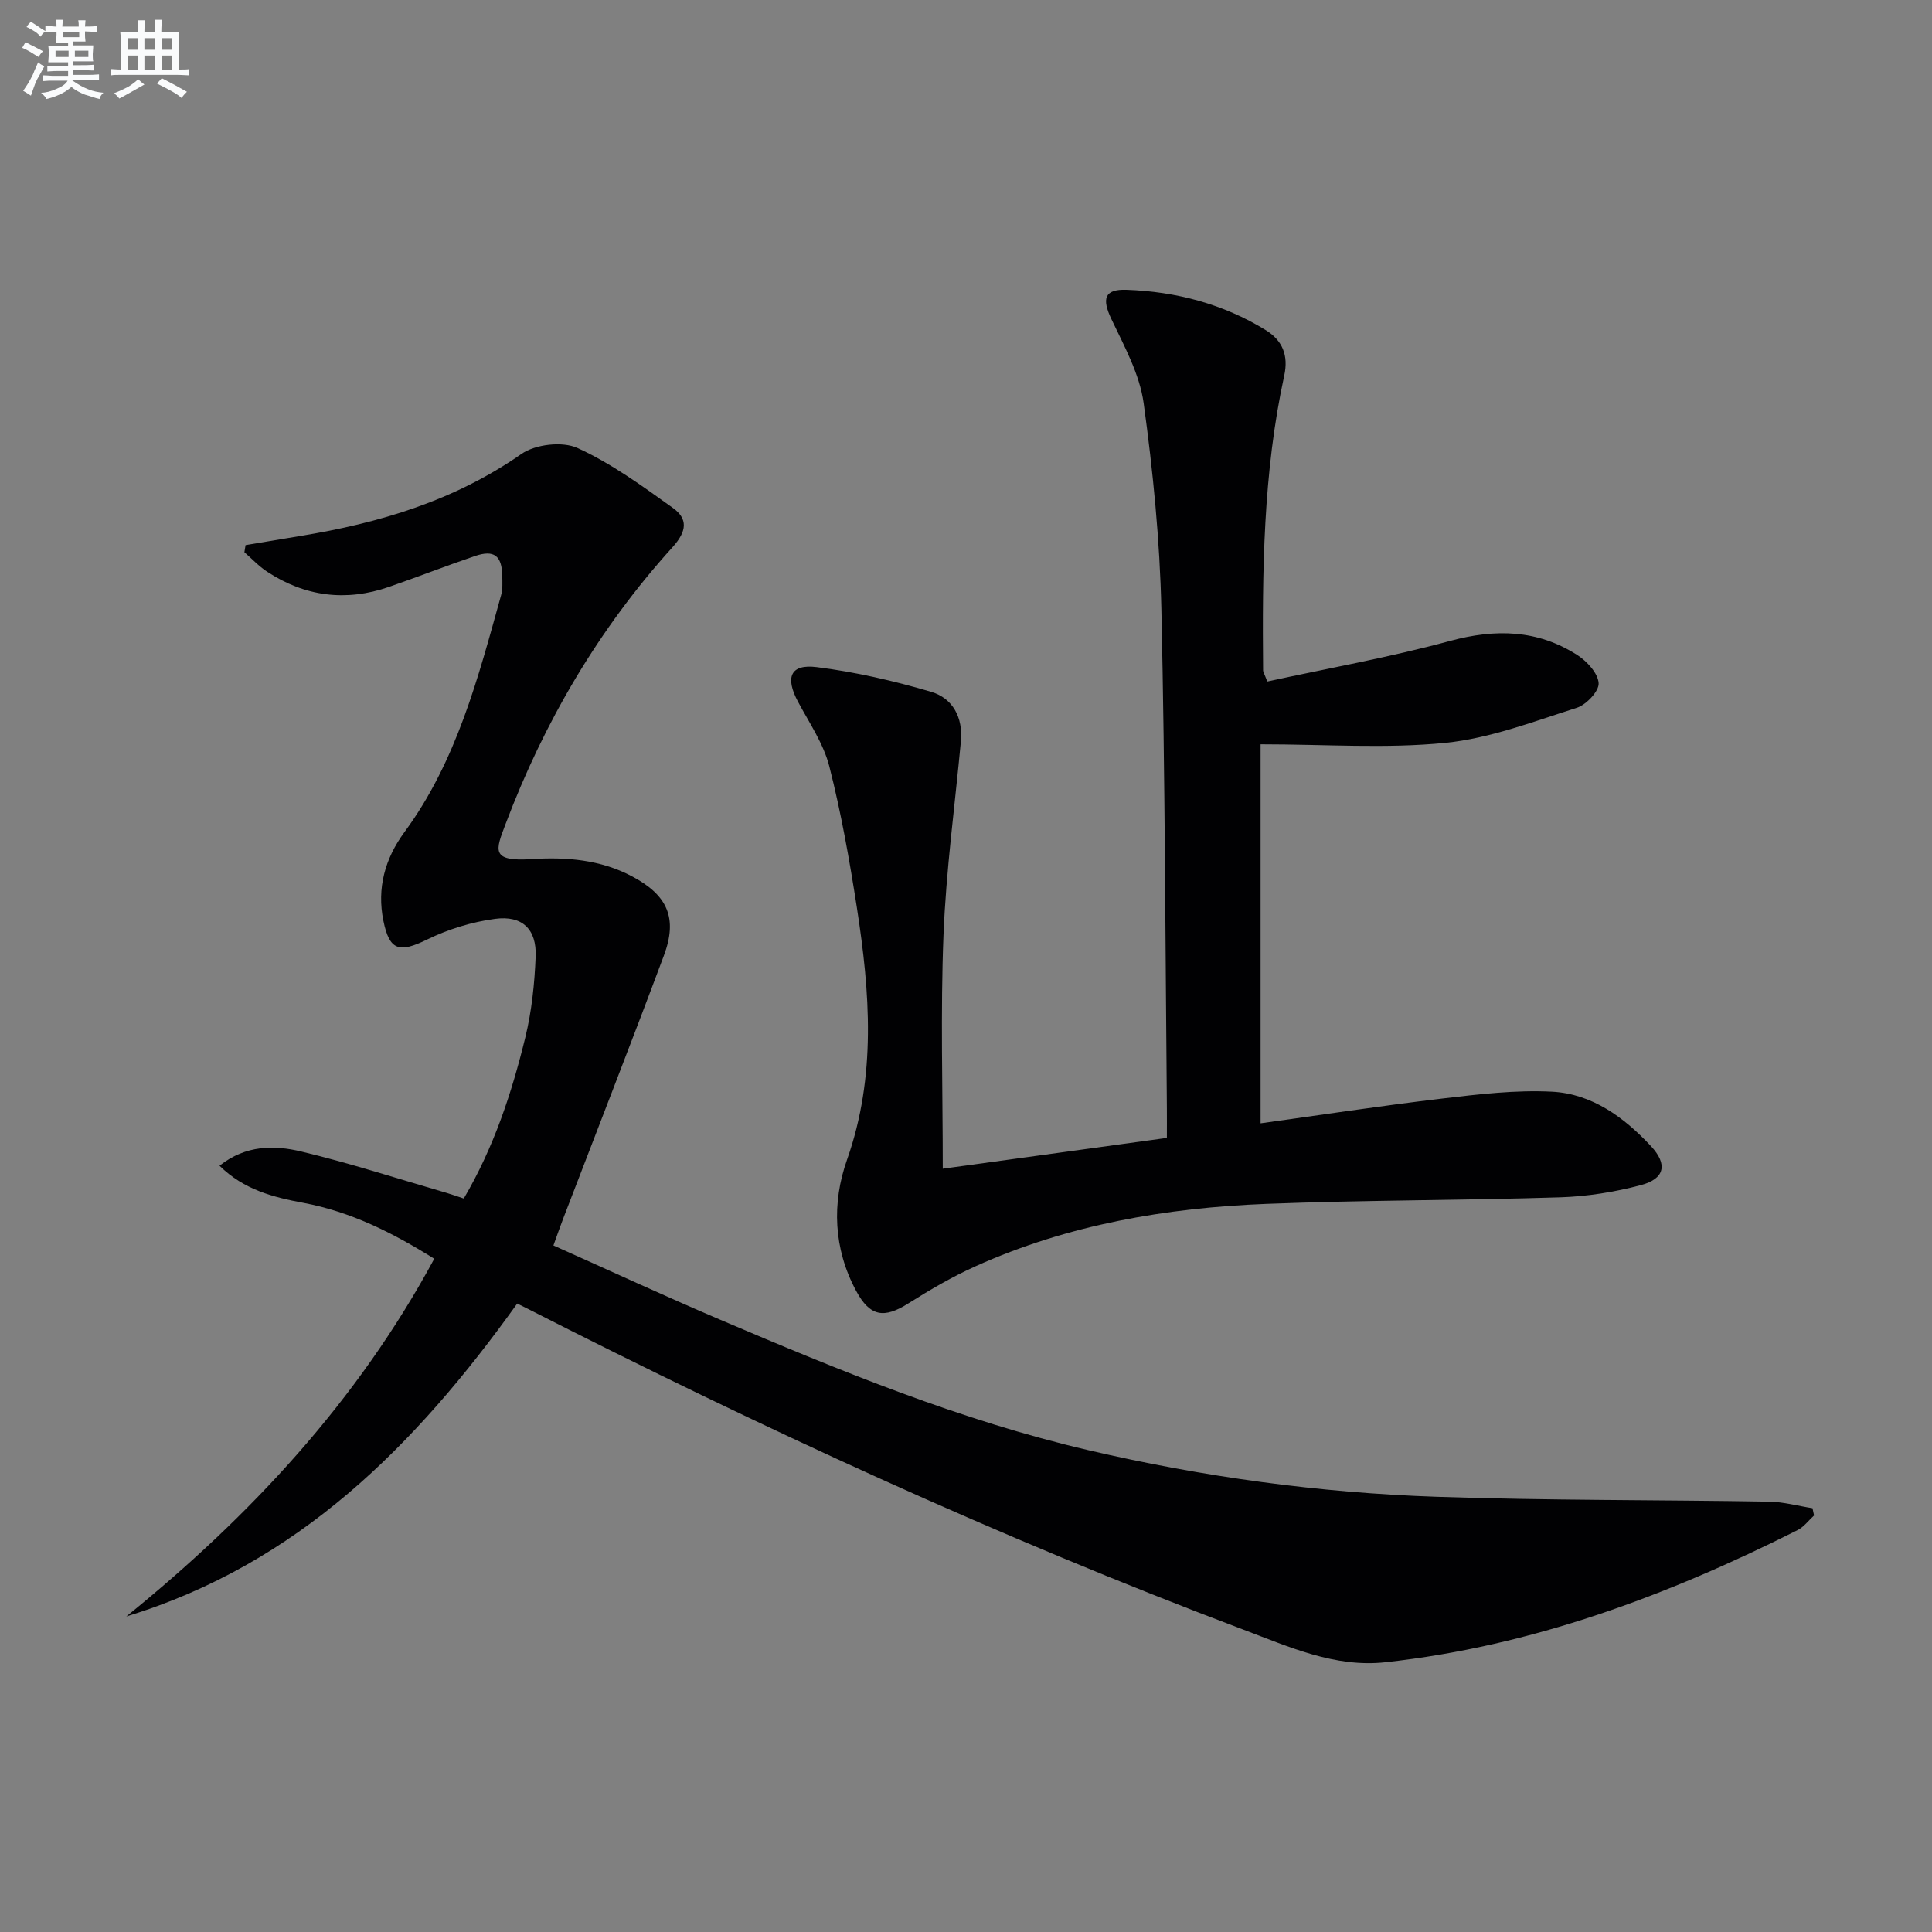 <svg enable-background="new 0 0 400 400" viewBox="0 0 400 400" xmlns="http://www.w3.org/2000/svg"><rect x="0" y="0" width="400" height="400" fill="#808080" stroke="none"/><path d="m107.08 269.89c-21.03 29.38-45.42 53.94-80.93 64.78 25.73-20.84 47.86-44.6 63.76-74.06-8.63-5.4-17.29-9.74-27.13-11.58-6.13-1.15-12.26-2.67-17.33-7.68 5.42-4.31 11.34-4.28 16.89-2.95 10.15 2.42 20.1 5.67 30.14 8.58 1.09.32 2.16.71 3.54 1.16 6.2-10.53 9.93-21.83 12.75-33.4 1.32-5.43 1.91-11.12 2.13-16.71.22-5.63-2.76-8.55-8.4-7.79-4.8.64-9.69 2.14-14.05 4.27-5.77 2.82-7.8 2.35-9.07-3.86-1.38-6.77.33-12.89 4.35-18.36 10.8-14.68 15.26-31.94 20.02-49.07.35-1.25.26-2.65.24-3.98-.08-4.21-1.69-5.47-5.66-4.12-5.96 2.03-11.83 4.32-17.79 6.39-8.91 3.09-17.38 2.02-25.25-3.16-1.71-1.12-3.14-2.67-4.69-4.02.08-.49.16-.98.24-1.47 3.77-.63 7.54-1.27 11.31-1.89 16.37-2.67 31.91-7.3 45.8-16.98 2.88-2.01 8.5-2.66 11.62-1.23 7 3.19 13.39 7.85 19.7 12.37 3.15 2.25 3.02 4.79-.05 8.18-15.23 16.82-26.57 36.16-34.57 57.35-2.02 5.34-3.12 7.76 5.35 7.21 7.2-.47 14.31.09 20.88 3.58 7.32 3.88 9.47 8.63 6.57 16.39-6.8 18.2-13.88 36.29-20.84 54.43-.64 1.66-1.22 3.35-2.03 5.59 11.69 5.22 22.97 10.45 34.4 15.32 24.91 10.61 49.92 20.91 76.42 27.08 23.7 5.52 47.72 8.81 72 9.63 22.95.78 45.92.62 68.88 1.01 3 .05 5.99.89 8.98 1.36.11.5.21 1 .32 1.5-1.13 1.03-2.1 2.37-3.41 3.03-27.01 13.59-55.06 24.05-85.35 27.36-10.47 1.14-19.89-3.18-29.33-6.73-50.78-19.14-99.96-41.87-148.29-66.48-.59-.31-1.18-.59-2.12-1.05z" fill="#010103"/><path d="m241.59 235.59c0-2.11.02-4.08 0-6.05-.33-34.47-.37-68.95-1.14-103.42-.32-14.25-1.73-28.53-3.67-42.66-.83-6-4.01-11.78-6.68-17.4-2-4.21-1.46-6.22 3.13-6.06 10.26.37 20.01 2.92 28.83 8.35 3.46 2.13 4.74 5.23 3.83 9.4-4.39 20.13-4.56 40.58-4.38 61.05 0 .3.22.61.87 2.3 12.47-2.71 25.3-5 37.83-8.4 9.42-2.55 18.11-2.35 26.32 2.9 2.02 1.29 4.31 3.77 4.45 5.84.11 1.65-2.56 4.48-4.52 5.1-8.96 2.85-17.99 6.33-27.22 7.26-12.31 1.23-24.84.3-38.25.3v78.47c12.14-1.68 24.85-3.62 37.62-5.13 7.52-.89 15.17-1.8 22.69-1.42 8.3.42 14.94 5.3 20.5 11.26 3.53 3.78 2.88 6.78-2.09 8.09-5.41 1.43-11.08 2.34-16.67 2.52-20.3.64-40.62.57-60.92 1.36-20.71.81-40.99 4.31-60.07 12.88-4.83 2.17-9.46 4.87-13.94 7.7-5.1 3.23-7.99 2.77-10.87-2.59-4.69-8.73-5.03-18.19-1.88-27.11 6.12-17.33 4.75-34.71 2.05-52.2-1.52-9.82-3.26-19.65-5.71-29.27-1.2-4.7-4.14-8.99-6.48-13.37-2.7-5.05-1.6-7.85 3.86-7.17 7.99 1 15.96 2.83 23.69 5.11 4.5 1.32 6.64 5.33 6.17 10.28-1.25 13.37-3.07 26.71-3.6 40.11-.63 15.92-.15 31.88-.15 48.35 16.18-2.21 31.04-4.26 46.4-6.38z" fill="#010103"/><g fill="#fafbfc"><path d="m6.8 9.5c.6.3 1.3.7 2.1 1.1-.4.4-.7.8-.9 1.2-.7-.4-1.3-.8-1.8-1.1s-1.1-.6-1.6-.8c.2-.4.5-.8.7-1.2.4.2.8.5 1.5.8zm.9 6.9c-.3.6-.5 1.1-.7 1.7s-.4 1.1-.6 1.7c-.6-.4-1.1-.7-1.6-1 .7-1 1.2-1.8 1.5-2.4.3-.5.6-1.1.8-1.7.3-.6.5-1.2.8-1.8.3.3.8.6 1.3.8-.7 1.3-1.2 2.2-1.5 2.7zm.1-11c.4.3 1 .7 1.7 1.1-.5.2-.8.6-1.1 1.1-.5-.6-1-1-1.4-1.2s-.9-.6-1.5-.8c.2-.4.5-.7.9-1.1.5.3.9.6 1.4.9zm10.5 13.1c1 .4 2 .6 3.1.7-.4.4-.7.8-.8 1.3-.9-.2-1.9-.6-3-.9-1-.4-2-.9-2.8-1.6-.5.4-1.1.9-1.9 1.3s-1.9.9-3.3 1.2c-.1-.3-.5-.8-1.1-1.3 1 0 2.1-.3 3.2-.8 1.2-.5 1.9-1 2.3-1.7h-3.2c-.4 0-1 0-2 .1v-1.2c1 0 1.7.1 2 .1h3.3v-1h-2.3c-.2 0-.9 0-2 .1v-1.2c1.2 0 1.9.1 2 .1h2.3v-.8h-4.1c0-.7.1-1.2.1-1.6 0-.5 0-1.1-.1-1.8h4.1v-.7h-2.5c0-.6.1-1.1.1-1.6v-.6h-.5c-.4 0-1 0-1.8.1v-1.3c1.2 0 1.9.1 2.1.1h.2c0-.3 0-.8-.1-1.4h1.4c0 .6-.1 1-.1 1.4h3.4c0-.4 0-.8-.1-1.3h1.5c0 .4-.1.9-.1 1.3.7 0 1.5 0 2.5-.1v1.2c-1 0-1.8-.1-2.5-.1v.6c0 .3 0 .8.1 1.5h-2.5v.8h4.1c0 .8-.1 1.3-.1 1.8s0 1 .1 1.5h-4.1v.8h1.4c.8 0 1.8 0 2.9-.1v1.2c-1 0-1.9-.1-2.8-.1h-1.5v1h3.2c.3 0 1 0 2.1-.1v1.2c-1.1 0-1.8-.1-2.1-.1h-3.4l-.1.1c1.4 1 2.4 1.5 3.4 1.9zm-4.1-6.7v-1.3h-2.7v1.3zm2.2-4.1v-1.1h-3.4v1.1zm1.9 4.1v-1.3h-2.8v1.3z"/><path d="m37 6.7v2.3 5.4c1 0 1.8 0 2.2-.1v1.3c-.6 0-1.5-.1-2.5-.1h-11.9c-.7 0-1.3 0-1.8.1v-1.3c.5 0 1.1.1 2 .1v-5.2c0-1 0-1.8-.1-2.5h3.7c0-1.3 0-2.1-.1-2.5h1.5c0 .4-.1 1.3-.1 2.5h2.2c0-1.2 0-2.1-.1-2.6h1.5c0 .4-.1 1.3-.1 2.6zm-12.3 13.7c-.3-.4-.7-.8-1.1-1.1 1.1-.4 2.1-.9 2.9-1.3.8-.5 1.5-1 2.1-1.6.4.4.9.8 1.3 1.1-2.5 1.4-4.2 2.4-5.2 2.9zm3.9-10.1v-2.4h-2.2v2.4zm0 4.1v-2.9h-2.2v2.9zm3.5-4.1v-2.4h-2.2v2.4zm0 4.1v-2.9h-2.2v2.9zm.4 2.9 1-1.1c.6.3 1.4.7 2.5 1.3s2 1.1 2.7 1.5c-.4.4-.8.8-1.1 1.3-.8-.8-2.5-1.7-5.1-3zm3.1-7v-2.4h-2.1v2.4zm0 4.1v-2.9h-2.1v2.9z"/></g></svg>
